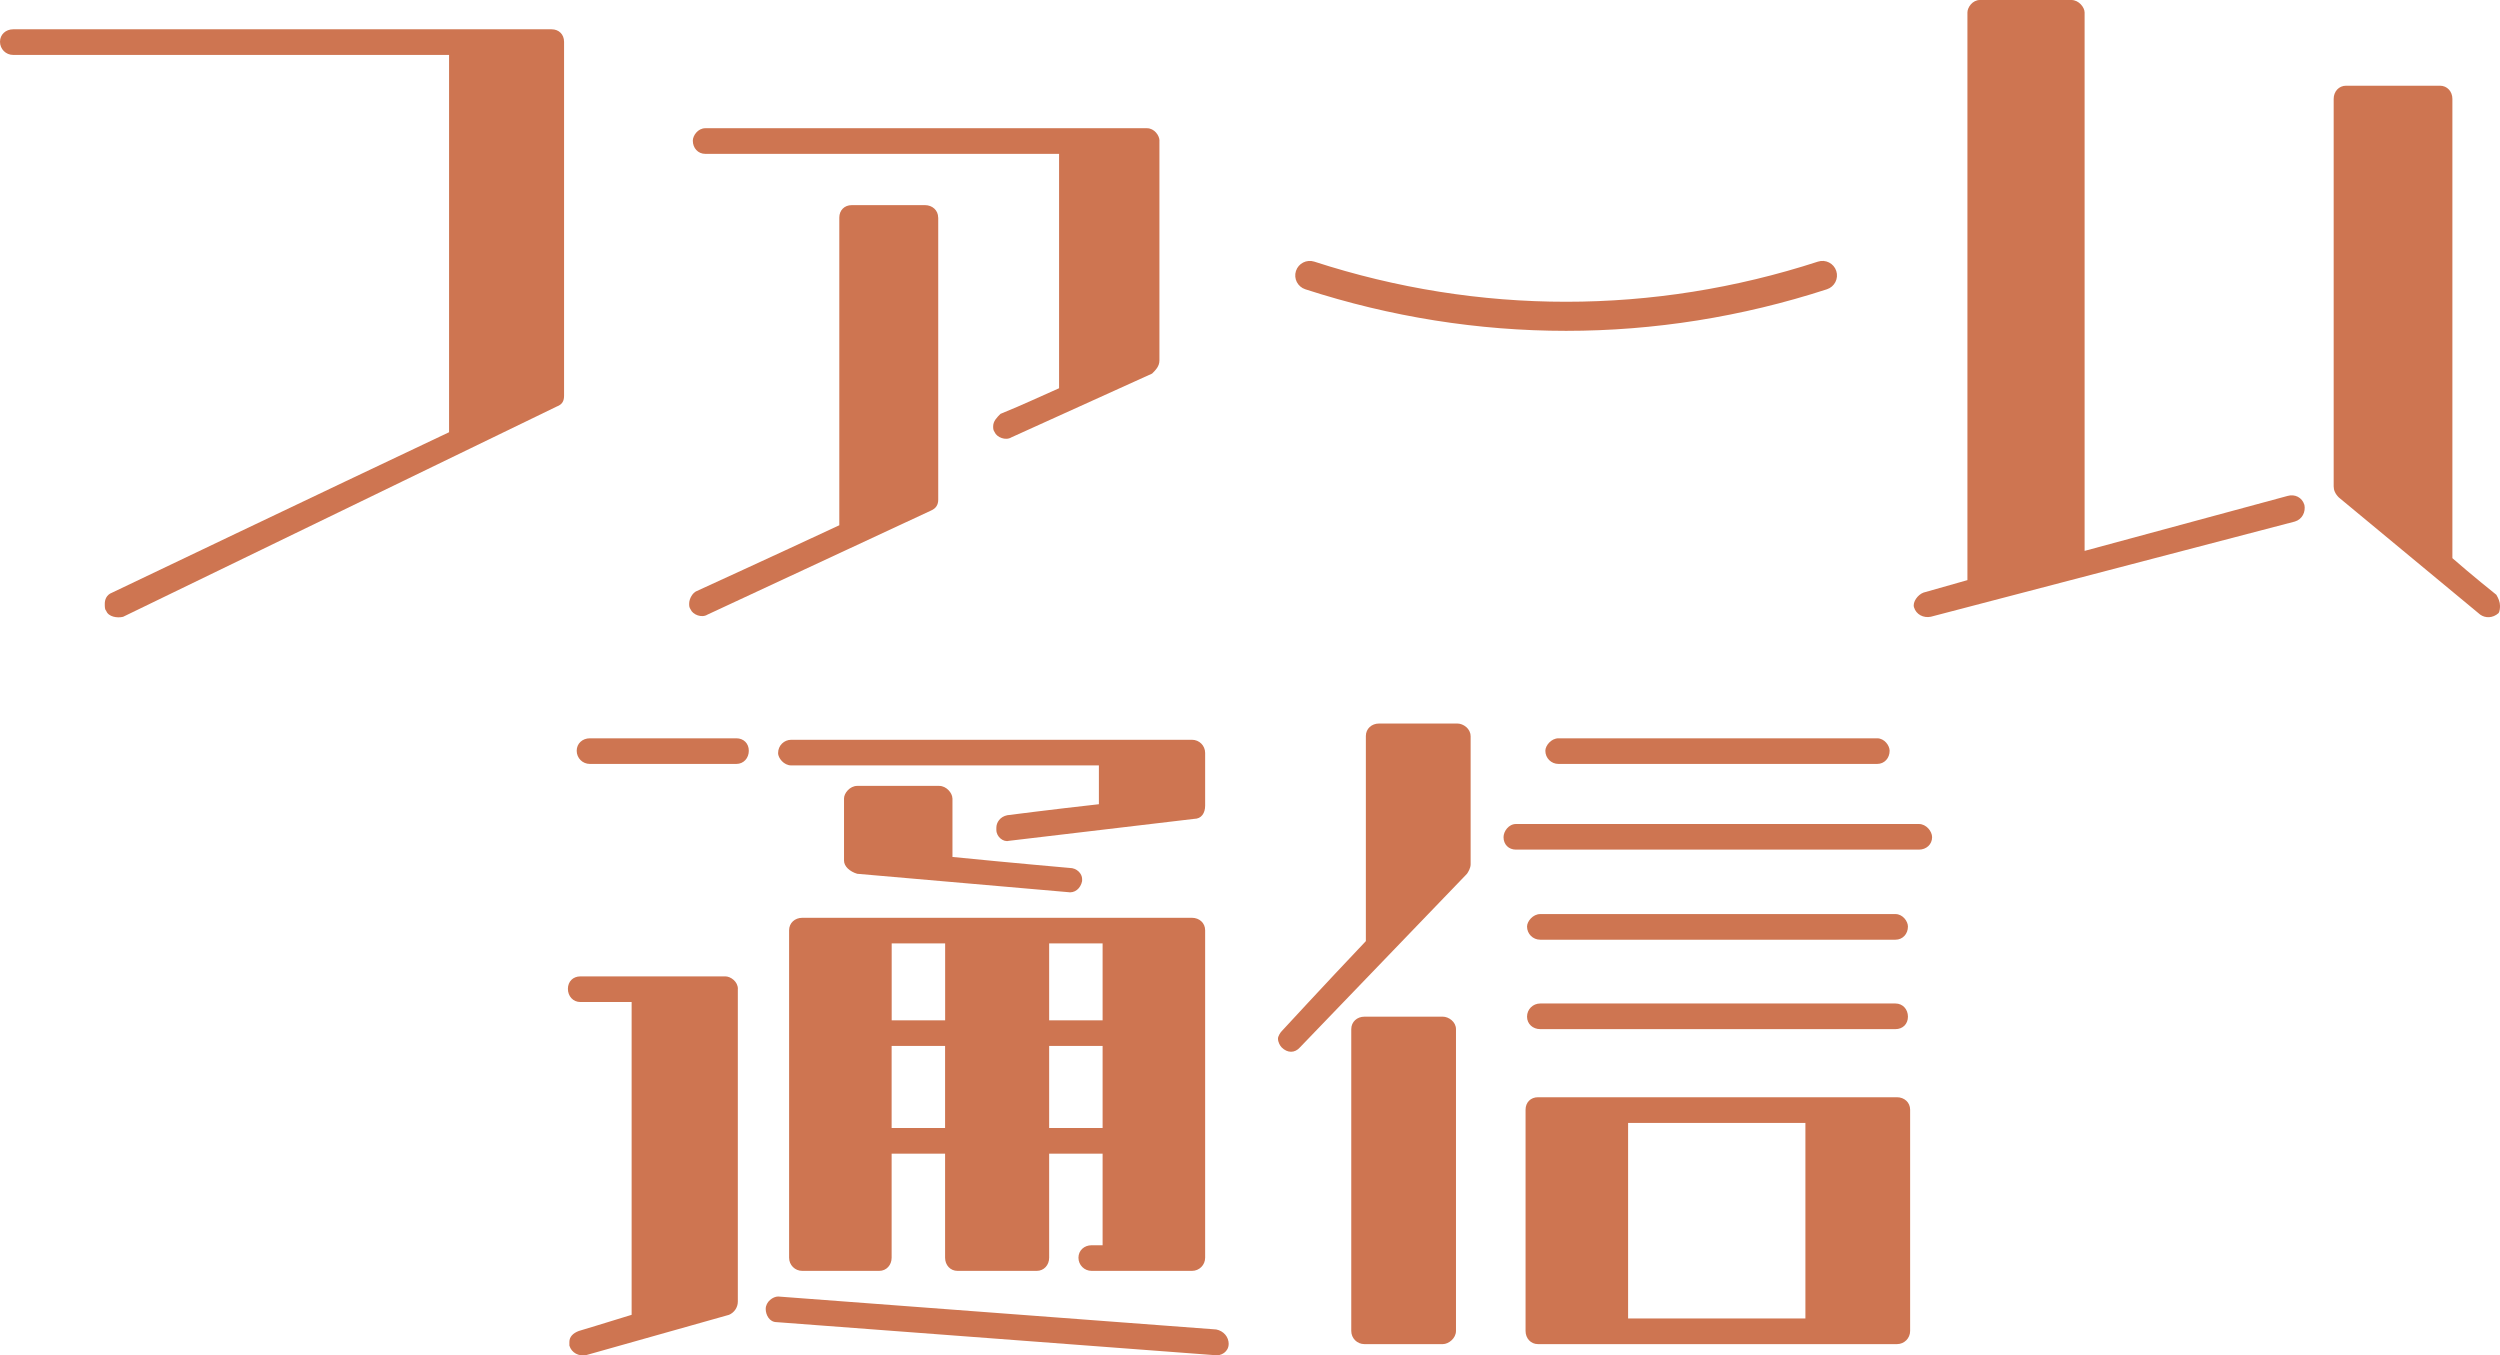 <?xml version="1.0" encoding="UTF-8"?>
<svg id="_レイヤー_2" data-name="レイヤー_2" xmlns="http://www.w3.org/2000/svg" viewBox="0 0 423.27 229.48">
  <defs>
    <style>
      .cls-1, .cls-2 {
        fill: #ce7551;
      }

      .cls-2 {
        stroke: #ce7551;
        stroke-linecap: round;
        stroke-linejoin: round;
        stroke-width: 1.19px;
      }
    </style>
  </defs>
  <g id="design">
    <g>
      <g>
        <path class="cls-1" d="M124.92,167.42v52.96c0,.99-.62,1.86-1.49,2.23l-24.18,6.82c-1.24.25-2.48-.37-2.85-1.61v-.62c0-.87.62-1.49,1.61-1.86,0,0,4.96-1.49,8.93-2.73v-52.96h-8.68c-1.24,0-2.11-.99-2.11-2.23s.87-2.11,2.11-2.11h24.56c.87,0,2.11.87,2.11,2.11ZM126.78,127.11c0,1.24-.87,2.23-2.11,2.23h-24.8c-1.24,0-2.23-.99-2.23-2.23s.99-2.11,2.23-2.11h24.8c1.24,0,2.11.87,2.11,2.11ZM208.02,227.57c0,1.24-1.24,2.11-2.48,1.86l-74.04-5.58c-1.24,0-1.86-1.24-1.86-2.23,0-1.24,1.24-2.11,2.11-2.11l74.17,5.58c1.24.25,2.11,1.24,2.11,2.48ZM131.74,127.48c0-1.24.99-2.23,2.23-2.23h67.84c1.24,0,2.23.99,2.23,2.23v8.93c0,1.24-.62,2.23-1.86,2.23l-31.38,3.72c-.87.25-2.11-.62-2.11-1.86v-.37c0-.87.62-1.86,1.86-2.11,0,0,7.69-.99,15.5-1.86v-6.57h-52.09c-1.24,0-2.23-1.24-2.23-2.11ZM186.68,210.83v-15.5h-9.05v17.61c0,1.24-.87,2.23-2.11,2.23h-13.4c-1.24,0-2.11-.99-2.11-2.23v-17.61h-9.05v17.61c0,1.24-.87,2.23-2.11,2.23h-13.02c-1.24,0-2.23-.99-2.23-2.23v-55.44c0-1.24.99-2.11,2.23-2.11h65.98c1.24,0,2.23.87,2.23,2.11v55.44c0,1.24-.99,2.23-2.23,2.23h-16.99c-1.24,0-2.23-.99-2.23-2.23s.99-2.11,2.23-2.11h1.86ZM161.26,135.17v9.92c9.92.99,19.84,1.86,19.84,1.86,1.24,0,2.11.99,2.11,1.86v.37c-.25,1.24-1.24,2.11-2.48,1.86l-35.6-3.1c-1.24-.37-2.23-1.24-2.23-2.23v-10.54c0-.87.99-2.11,2.23-2.11h13.89c1.24,0,2.23,1.24,2.23,2.11ZM160.02,159.73h-9.05v13.02h9.05v-13.02ZM150.96,190.98h9.05v-13.89h-9.05v13.89ZM186.68,159.73h-9.05v13.02h9.05v-13.02ZM177.63,190.98h9.05v-13.89h-9.05v13.89Z"/>
        <path class="cls-1" d="M248.99,124.63v21.7c0,.62-.37,1.24-.62,1.61l-28.28,29.39c-.87.99-2.11.99-3.1,0-.25-.25-.62-.87-.62-1.49,0-.37.37-.99.62-1.24,0,0,7.19-7.81,14.26-15.26v-34.73c0-1.24.99-2.11,2.23-2.11h13.27c.99,0,2.23.87,2.23,2.11ZM246.51,174.24v51.1c0,1.24-1.24,2.23-2.23,2.23h-13.27c-1.24,0-2.23-.99-2.23-2.23v-51.1c0-1.24.99-2.11,2.23-2.11h13.27c.99,0,2.23.87,2.23,2.11ZM327.12,141.74c0,1.24-.99,2.11-2.23,2.11h-68.22c-1.24,0-2.11-.87-2.11-2.11,0-.99.87-2.23,2.11-2.23h68.22c1.24,0,2.23,1.24,2.23,2.23ZM323.4,187.88v37.46c0,1.24-.99,2.23-2.23,2.23h-60.77c-1.24,0-2.11-.99-2.11-2.23v-37.46c0-1.24.87-2.11,2.11-2.11h60.77c1.24,0,2.23.87,2.23,2.11ZM258.54,156.87c0-.87.99-2.11,2.23-2.11h60.15c1.24,0,2.11,1.24,2.11,2.11,0,1.24-.87,2.23-2.11,2.23h-60.15c-1.24,0-2.23-.99-2.23-2.23ZM258.54,172.13c0-1.24.99-2.23,2.23-2.23h60.15c1.24,0,2.11.99,2.11,2.23s-.87,2.11-2.11,2.11h-60.15c-1.24,0-2.23-.87-2.23-2.11ZM261.64,127.11c0-.87.99-2.11,2.23-2.11h53.95c1.24,0,2.11,1.24,2.11,2.11,0,1.24-.87,2.23-2.11,2.23h-53.95c-1.24,0-2.23-.99-2.23-2.23ZM275.65,223.23h30.02v-33.11h-30.02v33.11Z"/>
      </g>
      <g>
        <path class="cls-1" d="M95.5,7.07v59.9c0,.87-.25,1.49-1.24,1.86L20.84,104.43c-.99.25-2.48,0-2.85-.99-.25-.25-.25-.62-.25-1.24s.25-1.49,1.24-1.86c0,0,36.84-17.61,57.05-27.16V9.3H2.23c-1.24,0-2.23-.99-2.23-2.23s.99-2.11,2.23-2.11h91.16c1.24,0,2.11.87,2.11,2.11Z"/>
        <path class="cls-1" d="M158.85,36.84v47.75c0,.87-.37,1.49-1.24,1.86l-37.83,17.61c-.99.62-2.48,0-2.85-.87-.25-.37-.25-.62-.25-.99,0-.87.62-1.86,1.24-2.11,0,0,13.02-5.95,24.18-11.16v-52.09c0-1.24.87-2.11,2.11-2.11h12.4c1.24,0,2.23.87,2.23,2.11ZM196.3,23.81v37.21c0,.99-.62,1.61-1.24,2.23l-23.81,10.79c-.99.62-2.48,0-2.85-.87-.25-.37-.25-.62-.25-.99,0-.87.62-1.49,1.24-2.11,3.97-1.61,7.07-3.1,9.92-4.34V26.05h-59.9c-1.24,0-2.11-.99-2.11-2.23,0-.87.87-2.11,2.11-2.11h74.79c1.24,0,2.11,1.24,2.11,2.11Z"/>
        <path class="cls-1" d="M390.15,85.45c.25,1.24-.37,2.48-1.61,2.85l-61.64,16.12c-1.24.25-2.48-.37-2.85-1.61-.25-.87.62-2.11,1.61-2.48l7.44-2.11V2.11c0-.87.87-2.11,2.11-2.11h15.5c1.24,0,2.23,1.24,2.23,2.11v91.16l34.35-9.3c1.24-.37,2.48.25,2.85,1.49ZM423.27,102.57c0,.25,0,.87-.25,1.24-.99.87-2.23.87-3.1.25l-23.94-19.84c-.62-.62-.87-1.24-.87-1.86V16.74c0-1.24.87-2.23,2.11-2.23h15.88c1.24,0,2.11.99,2.11,2.23v77.76c3.1,2.73,7.44,6.2,7.44,6.2.37.62.62,1.24.62,1.86Z"/>
        <path class="cls-2" d="M265.16,55.42c-14.8,0-29.59-2.34-43.98-7.01-.98-.32-1.52-1.37-1.2-2.35.32-.98,1.37-1.51,2.35-1.2,28.01,9.1,57.63,9.1,85.65,0,.98-.32,2.03.22,2.35,1.2.32.98-.22,2.03-1.2,2.35-14.38,4.67-29.18,7.01-43.98,7.01Z"/>
      </g>
    </g>
  </g>
</svg>